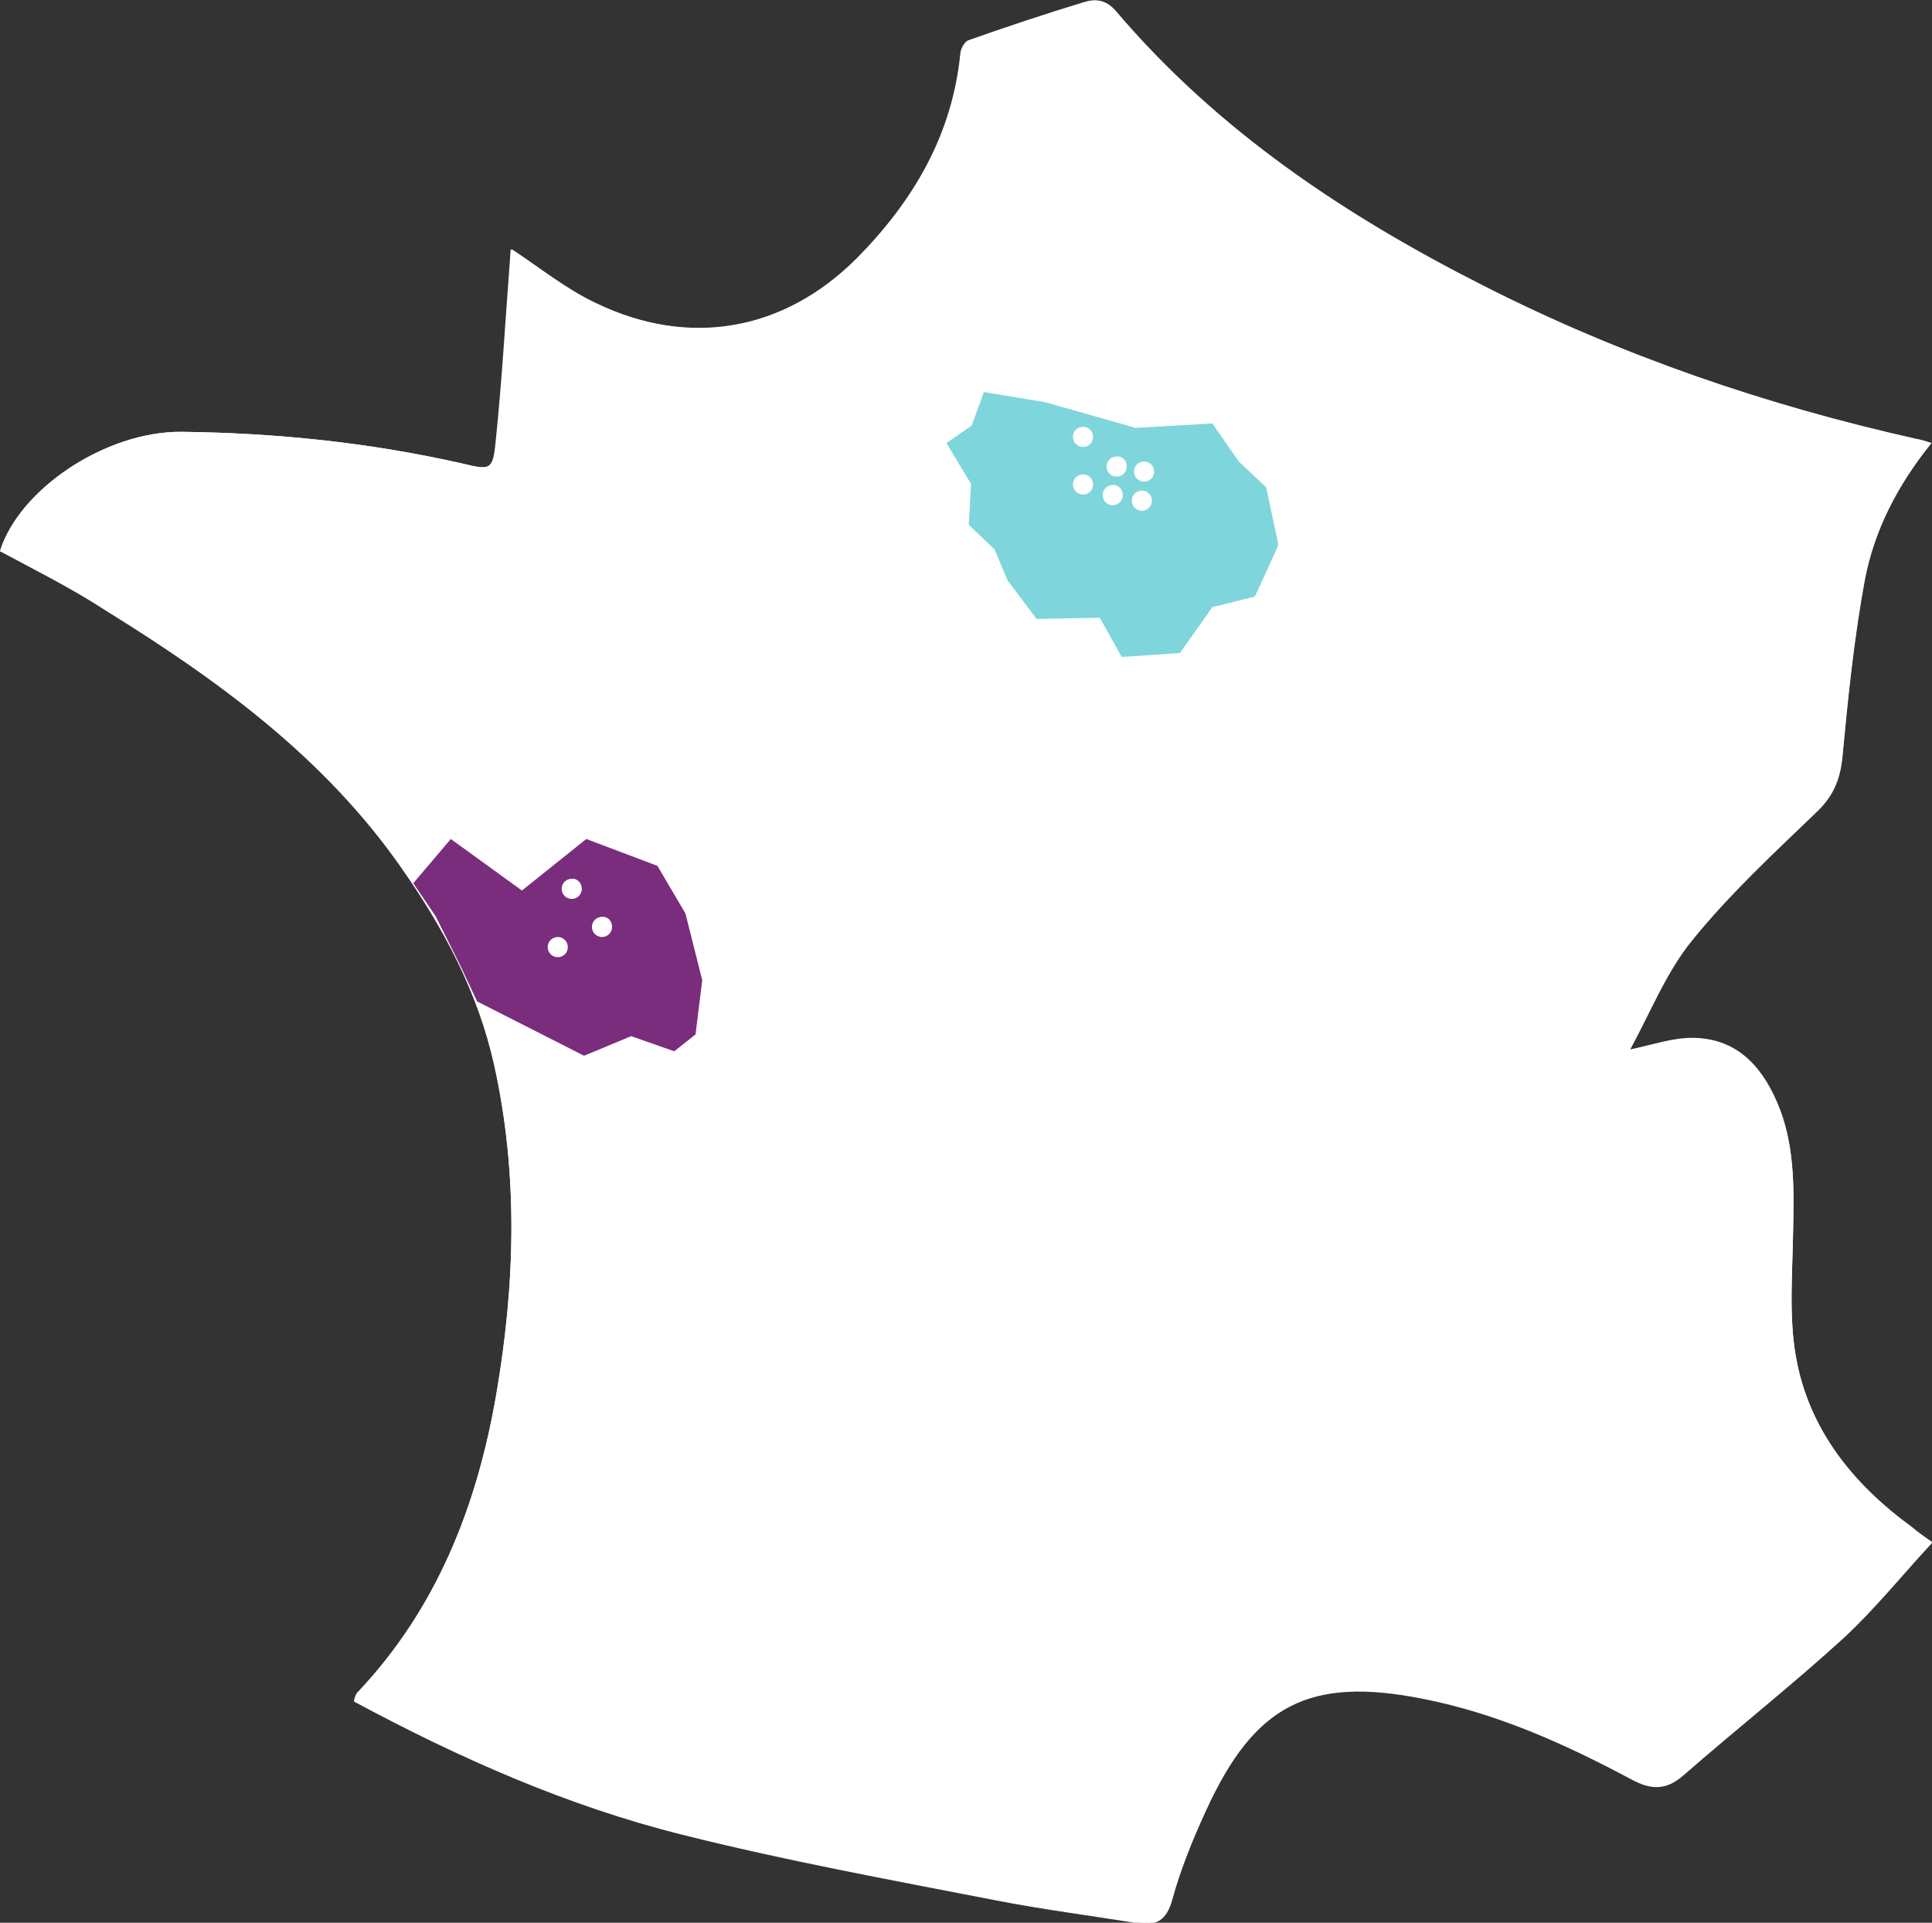 <?xml version="1.0" encoding="utf-8"?>
<!-- Generator: Adobe Illustrator 23.0.2, SVG Export Plug-In . SVG Version: 6.00 Build 0)  -->
<svg version="1.1" id="Calque_1" xmlns="http://www.w3.org/2000/svg" xmlns:xlink="http://www.w3.org/1999/xlink" x="0px" y="0px"
	 viewBox="0 0 345 343.3" style="enable-background:new 0 0 345 343.3;" xml:space="preserve">
<rect x="0" y="0" width="345" height="343.3" fill="#333333" stroke="none"/>
<style type="text/css">
	.st0{clip-path:url(#SVGID_2_);}
	.st1{clip-path:url(#SVGID_4_);fill:#FFFFFF;}
	.st2{clip-path:url(#SVGID_4_);fill:#7A2C7D;}
	.st3{opacity:0.5;clip-path:url(#SVGID_4_);}
	.st4{clip-path:url(#SVGID_6_);fill:#00ACBA;}
</style>
<g>
	<defs>
		<rect id="SVGID_1_" width="345" height="343.3"/>
	</defs>
	<clipPath id="SVGID_2_">
		<use xlink:href="#SVGID_1_"  style="overflow:visible;"/>
	</clipPath>
	<g class="st0">
		<defs>
			<rect id="SVGID_3_" width="345" height="343.3"/>
		</defs>
		<clipPath id="SVGID_4_">
			<use xlink:href="#SVGID_3_"  style="overflow:visible;"/>
		</clipPath>
		<path class="st1" d="M344.9,79.1c-1.3-0.4-1.9-0.6-2.5-0.7c-26.9-6-52.9-14.9-77.5-27.4c-24.7-12.5-47.5-27.7-65.6-49
			c-1.7-2-3.6-2.3-5.6-1.6c-6.9,2.1-13.8,4.4-20.6,6.8c-0.7,0.2-1.3,1.4-1.4,2.2c-1.5,14.6-8.4,26.6-18.5,36.7
			c-13.1,13.2-30,16.1-46.8,8c-5.3-2.5-10-6.3-15-9.6c0,0.8-0.1,1.7-0.2,2.7c-0.8,10.6-1.4,21.2-2.5,31.7c-0.6,5.1-1,5.1-5.9,3.9
			C66,79,49.3,77.3,32.4,77.1C18.8,77,3.4,87.4,0,98.4c6.3,3.4,12.7,6.5,18.7,10.3c20.2,12.4,39.2,26.2,53,46.1
			c7.5,10.8,13.6,22.2,16.5,35c4.4,19.7,3.8,39.5,0.4,59.2c-3.4,19.9-10.6,38.2-24.8,53.2c-0.3,0.3-0.4,0.8-0.6,1.4
			c18.8,10.1,38.2,18.7,58.7,23.8c18.3,4.6,36.9,7.9,55.4,11.6c8.6,1.7,17.2,2.8,25.9,4.2c3.3,0.5,5.1-0.5,6.1-4.1
			c1.5-5.5,3.7-10.9,6.1-16.1c8.6-18.8,18.4-23.9,38.6-19.9c13.2,2.6,25.4,8.2,37.3,14.4c3.6,1.9,6.2,2,9.3-0.7
			c9.5-8.3,19.4-16.1,28.7-24.6c5.6-5.1,10.4-11,15.7-16.9c-1.6-1.1-2.6-1.8-3.5-2.6c-10.6-7.7-18.5-17.5-20.8-30.5
			c-1.3-7.4-0.6-15.2-0.5-22.7c0.1-7.8,0.3-15.5-2.9-22.8c-2.9-6.7-7.5-11.4-15.2-11.4c-3.4,0-6.9,1.2-11.1,2.1
			c3.7-6.7,6.5-13.9,11.1-19.6c6.7-8.3,14.7-15.6,22.4-23.1c2.9-2.8,4.1-5.7,4.5-9.7c1-10.6,2-21.2,4-31.6
			C334.6,94.7,338.8,86.6,344.9,79.1"/>
		<path class="st1" d="M344.9,79.1c-6.1,7.6-10.2,15.6-11.9,24.5c-1.9,10.4-3,21-4,31.6c-0.4,4-1.6,6.9-4.5,9.7
			c-7.7,7.4-15.7,14.8-22.4,23.1c-4.6,5.7-7.4,12.8-11.1,19.6c4.2-0.8,7.6-2,11.1-2.1c7.7,0,12.3,4.7,15.2,11.4
			c3.2,7.3,3.1,15.1,2.9,22.8c-0.1,7.6-0.8,15.3,0.5,22.7c2.3,13,10.2,22.8,20.8,30.5c1,0.7,2,1.4,3.5,2.6
			c-5.4,5.8-10.2,11.8-15.7,16.9c-9.3,8.5-19.2,16.3-28.7,24.6c-3.1,2.7-5.8,2.6-9.3,0.7c-11.8-6.3-24-11.8-37.3-14.4
			c-20.2-4-30,1.1-38.6,19.9c-2.4,5.2-4.6,10.6-6.1,16.1c-1,3.6-2.9,4.6-6.1,4.1c-8.6-1.4-17.3-2.5-25.9-4.2
			c-18.5-3.6-37.1-7-55.4-11.6c-20.5-5.1-39.9-13.7-58.7-23.8c0.3-0.6,0.4-1.1,0.6-1.4c14.1-15,21.3-33.3,24.8-53.2
			c3.4-19.7,4-39.5-0.4-59.2c-2.9-12.9-9-24.3-16.5-35c-13.8-19.8-32.8-33.6-53-46.1C12.7,105,6.3,101.8,0,98.4
			C3.4,87.4,18.8,77,32.4,77.1C49.3,77.3,66,79,82.6,82.8c4.9,1.1,5.4,1.2,5.9-3.9c1.1-10.5,1.7-21.1,2.5-31.7
			c0.1-1,0.1-1.9,0.2-2.7c5.1,3.3,9.7,7.1,15,9.6c16.8,8,33.7,5.1,46.8-8c10.1-10.2,17.1-22.1,18.5-36.7c0.1-0.8,0.8-2,1.4-2.2
			c6.8-2.4,13.7-4.7,20.6-6.8c2-0.6,3.9-0.4,5.6,1.6c18.1,21.4,40.9,36.5,65.6,49c24.6,12.5,50.6,21.4,77.5,27.4
			C343,78.5,343.6,78.7,344.9,79.1"/>
		<polygon class="st2" points="124.2,184.7 120.4,187.7 112.7,185 104.3,188.5 85.2,178.8 82.1,172.2 77.8,163.6 73.8,157.7 
			80.5,149.8 93.2,159 104.7,149.8 117.4,154.6 122.4,163.1 125.4,175 		"/>
		<g class="st3">
			<g>
				<defs>
					<rect id="SVGID_5_" x="169" y="70" width="59.2" height="47.3"/>
				</defs>
				<clipPath id="SVGID_6_">
					<use xlink:href="#SVGID_5_"  style="overflow:visible;"/>
				</clipPath>
				<polygon class="st4" points="216.5,108.4 210.7,116.6 200.3,117.3 196.4,110.3 185.1,110.5 179.9,103.6 177.6,98.1 173,93.7 
					173.4,86.4 169,79.1 173.5,76 175.7,70 186.6,71.8 202.8,76.4 216.5,75.6 221.2,82.4 226.1,87 228.3,97.3 224.1,106.5 				"/>
			</g>
		</g>
		<path class="st1" d="M103.9,158.7c0,1-0.8,1.8-1.8,1.8c-1,0-1.8-0.8-1.8-1.8c0-1,0.8-1.8,1.8-1.8
			C103.1,156.8,103.9,157.7,103.9,158.7"/>
		<path class="st1" d="M109.3,165.5c0,1-0.8,1.8-1.8,1.8c-1,0-1.8-0.8-1.8-1.8c0-1,0.8-1.8,1.8-1.8
			C108.5,163.6,109.3,164.4,109.3,165.5"/>
		<path class="st1" d="M101.4,169.1c0,1-0.8,1.8-1.8,1.8c-1,0-1.8-0.8-1.8-1.8c0-1,0.8-1.8,1.8-1.8
			C100.6,167.3,101.4,168.1,101.4,169.1"/>
		<path class="st1" d="M195.2,78c0,1-0.8,1.8-1.8,1.8c-1,0-1.8-0.8-1.8-1.8c0-1,0.8-1.8,1.8-1.8C194.4,76.2,195.2,77,195.2,78"/>
		<path class="st1" d="M201.2,83.3c0,1-0.8,1.8-1.8,1.8c-1,0-1.8-0.8-1.8-1.8c0-1,0.8-1.8,1.8-1.8C200.4,81.4,201.2,82.2,201.2,83.3
			"/>
		<path class="st1" d="M195.2,86.5c0,1-0.8,1.8-1.8,1.8c-1,0-1.8-0.8-1.8-1.8c0-1,0.8-1.8,1.8-1.8C194.4,84.7,195.2,85.5,195.2,86.5
			"/>
		<path class="st1" d="M200.5,88.4c0,1-0.8,1.8-1.8,1.8c-1,0-1.8-0.8-1.8-1.8c0-1,0.8-1.8,1.8-1.8C199.7,86.5,200.5,87.4,200.5,88.4
			"/>
		<path class="st1" d="M205.7,89.4c0,1-0.8,1.8-1.8,1.8c-1,0-1.8-0.8-1.8-1.8c0-1,0.8-1.8,1.8-1.8C204.9,87.6,205.7,88.4,205.7,89.4
			"/>
		<path class="st1" d="M206.1,84.2c0,1-0.8,1.8-1.8,1.8c-1,0-1.8-0.8-1.8-1.8c0-1,0.8-1.8,1.8-1.8C205.3,82.4,206.1,83.2,206.1,84.2
			"/>
	</g>
</g>
</svg>
